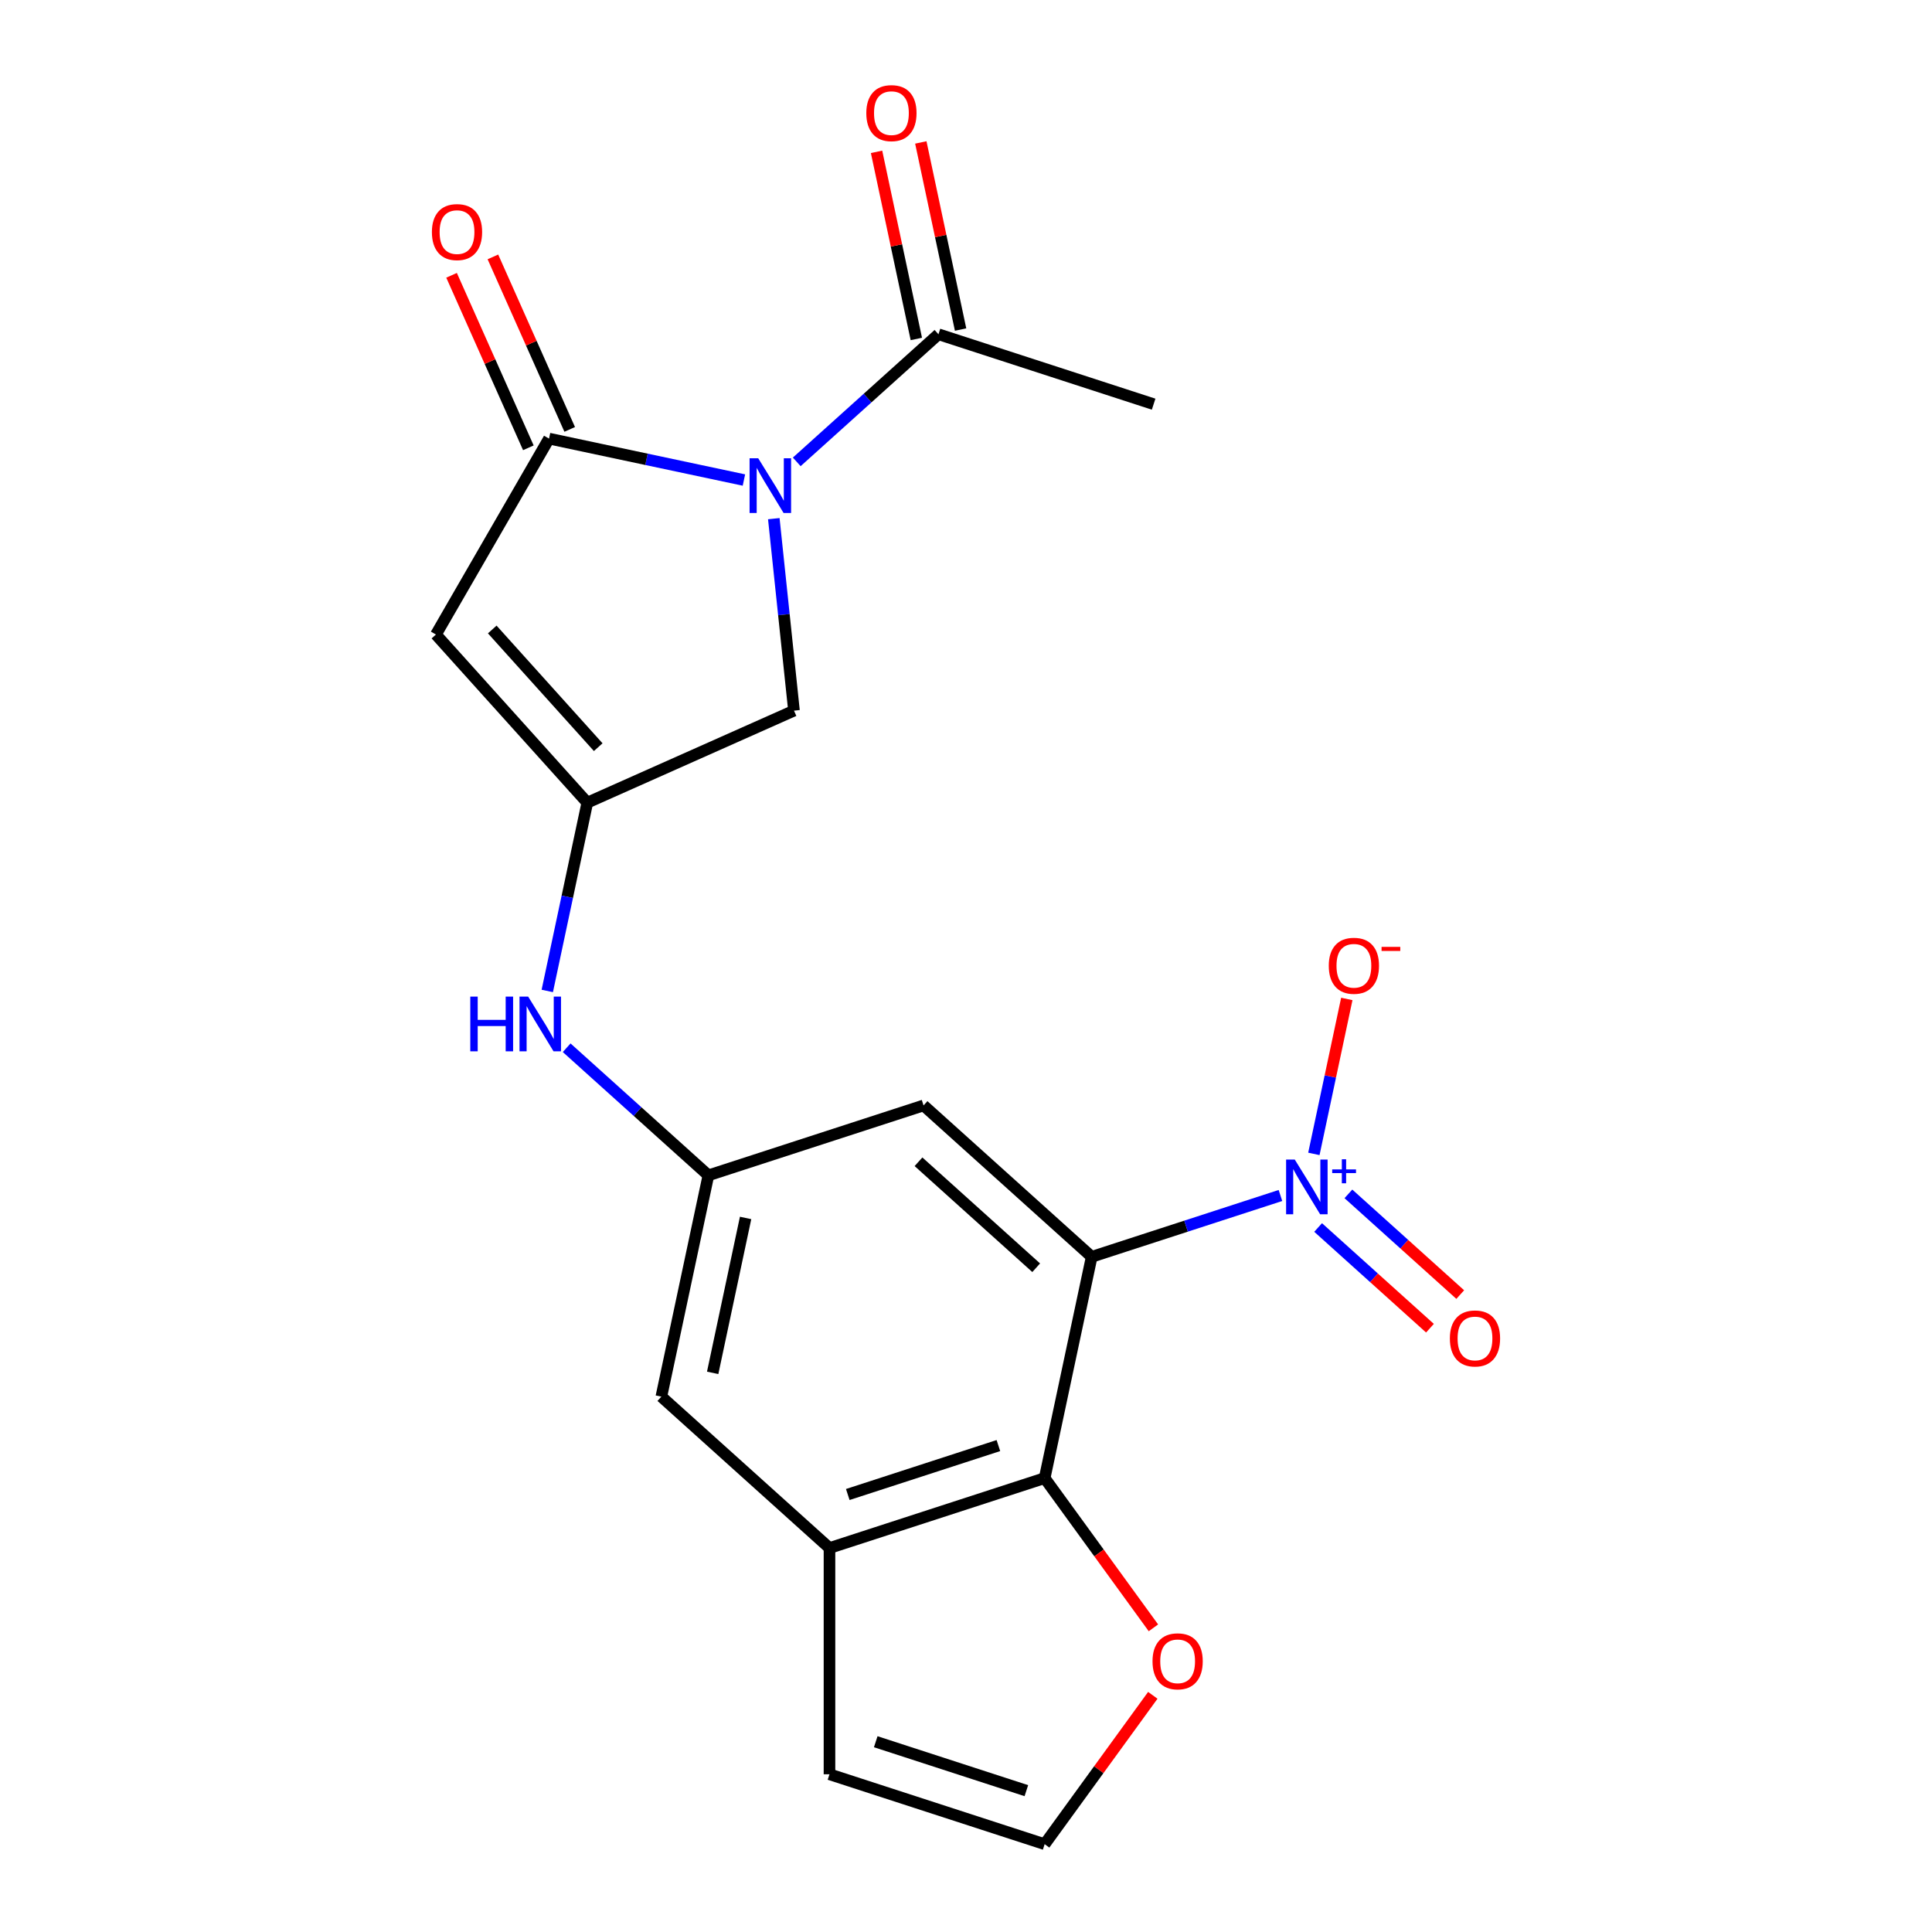 <?xml version='1.0' encoding='iso-8859-1'?>
<svg version='1.1' baseProfile='full'
              xmlns='http://www.w3.org/2000/svg'
                      xmlns:rdkit='http://www.rdkit.org/xml'
                      xmlns:xlink='http://www.w3.org/1999/xlink'
                  xml:space='preserve'
width='1000px' height='1000px' viewBox='0 0 1000 1000'>
<!-- END OF HEADER -->
<rect style='opacity:1.0;fill:#FFFFFF;stroke:none' width='1000' height='1000' x='0' y='0'> </rect>
<path class='bond-1' d='M 385.055,248.464 L 334.617,237.743' style='fill:none;fill-rule:evenodd;stroke:#0000FF;stroke-width:6px;stroke-linecap:butt;stroke-linejoin:miter;stroke-opacity:1' />
<path class='bond-1' d='M 334.617,237.743 L 284.18,227.022' style='fill:none;fill-rule:evenodd;stroke:#000000;stroke-width:6px;stroke-linecap:butt;stroke-linejoin:miter;stroke-opacity:1' />
<path class='bond-6' d='M 412.39,239.063 L 449.068,206.038' style='fill:none;fill-rule:evenodd;stroke:#0000FF;stroke-width:6px;stroke-linecap:butt;stroke-linejoin:miter;stroke-opacity:1' />
<path class='bond-6' d='M 449.068,206.038 L 485.746,173.013' style='fill:none;fill-rule:evenodd;stroke:#000000;stroke-width:6px;stroke-linecap:butt;stroke-linejoin:miter;stroke-opacity:1' />
<path class='bond-9' d='M 400.519,268.457 L 405.741,318.143' style='fill:none;fill-rule:evenodd;stroke:#0000FF;stroke-width:6px;stroke-linecap:butt;stroke-linejoin:miter;stroke-opacity:1' />
<path class='bond-9' d='M 405.741,318.143 L 410.963,367.829' style='fill:none;fill-rule:evenodd;stroke:#000000;stroke-width:6px;stroke-linecap:butt;stroke-linejoin:miter;stroke-opacity:1' />
<path class='bond-0' d='M 565.056,650.528 L 478.032,572.172' style='fill:none;fill-rule:evenodd;stroke:#000000;stroke-width:6px;stroke-linecap:butt;stroke-linejoin:miter;stroke-opacity:1' />
<path class='bond-0' d='M 536.331,656.179 L 475.415,601.33' style='fill:none;fill-rule:evenodd;stroke:#000000;stroke-width:6px;stroke-linecap:butt;stroke-linejoin:miter;stroke-opacity:1' />
<path class='bond-2' d='M 565.056,650.528 L 613.907,634.655' style='fill:none;fill-rule:evenodd;stroke:#000000;stroke-width:6px;stroke-linecap:butt;stroke-linejoin:miter;stroke-opacity:1' />
<path class='bond-2' d='M 613.907,634.655 L 662.759,618.783' style='fill:none;fill-rule:evenodd;stroke:#0000FF;stroke-width:6px;stroke-linecap:butt;stroke-linejoin:miter;stroke-opacity:1' />
<path class='bond-22' d='M 565.056,650.528 L 540.709,765.071' style='fill:none;fill-rule:evenodd;stroke:#000000;stroke-width:6px;stroke-linecap:butt;stroke-linejoin:miter;stroke-opacity:1' />
<path class='bond-3' d='M 284.18,227.022 L 225.629,328.435' style='fill:none;fill-rule:evenodd;stroke:#000000;stroke-width:6px;stroke-linecap:butt;stroke-linejoin:miter;stroke-opacity:1' />
<path class='bond-17' d='M 294.878,222.259 L 275,177.614' style='fill:none;fill-rule:evenodd;stroke:#000000;stroke-width:6px;stroke-linecap:butt;stroke-linejoin:miter;stroke-opacity:1' />
<path class='bond-17' d='M 275,177.614 L 255.123,132.969' style='fill:none;fill-rule:evenodd;stroke:#FF0000;stroke-width:6px;stroke-linecap:butt;stroke-linejoin:miter;stroke-opacity:1' />
<path class='bond-17' d='M 273.482,231.785 L 253.605,187.14' style='fill:none;fill-rule:evenodd;stroke:#000000;stroke-width:6px;stroke-linecap:butt;stroke-linejoin:miter;stroke-opacity:1' />
<path class='bond-17' d='M 253.605,187.14 L 233.727,142.495' style='fill:none;fill-rule:evenodd;stroke:#FF0000;stroke-width:6px;stroke-linecap:butt;stroke-linejoin:miter;stroke-opacity:1' />
<path class='bond-13' d='M 680.058,597.254 L 688.582,557.152' style='fill:none;fill-rule:evenodd;stroke:#0000FF;stroke-width:6px;stroke-linecap:butt;stroke-linejoin:miter;stroke-opacity:1' />
<path class='bond-13' d='M 688.582,557.152 L 697.106,517.05' style='fill:none;fill-rule:evenodd;stroke:#FF0000;stroke-width:6px;stroke-linecap:butt;stroke-linejoin:miter;stroke-opacity:1' />
<path class='bond-14' d='M 682.258,635.35 L 711.202,661.412' style='fill:none;fill-rule:evenodd;stroke:#0000FF;stroke-width:6px;stroke-linecap:butt;stroke-linejoin:miter;stroke-opacity:1' />
<path class='bond-14' d='M 711.202,661.412 L 740.146,687.473' style='fill:none;fill-rule:evenodd;stroke:#FF0000;stroke-width:6px;stroke-linecap:butt;stroke-linejoin:miter;stroke-opacity:1' />
<path class='bond-14' d='M 697.929,617.946 L 726.874,644.007' style='fill:none;fill-rule:evenodd;stroke:#0000FF;stroke-width:6px;stroke-linecap:butt;stroke-linejoin:miter;stroke-opacity:1' />
<path class='bond-14' d='M 726.874,644.007 L 755.818,670.068' style='fill:none;fill-rule:evenodd;stroke:#FF0000;stroke-width:6px;stroke-linecap:butt;stroke-linejoin:miter;stroke-opacity:1' />
<path class='bond-21' d='M 225.629,328.435 L 303.985,415.459' style='fill:none;fill-rule:evenodd;stroke:#000000;stroke-width:6px;stroke-linecap:butt;stroke-linejoin:miter;stroke-opacity:1' />
<path class='bond-21' d='M 254.787,325.818 L 309.637,386.734' style='fill:none;fill-rule:evenodd;stroke:#000000;stroke-width:6px;stroke-linecap:butt;stroke-linejoin:miter;stroke-opacity:1' />
<path class='bond-4' d='M 540.709,765.071 L 429.339,801.257' style='fill:none;fill-rule:evenodd;stroke:#000000;stroke-width:6px;stroke-linecap:butt;stroke-linejoin:miter;stroke-opacity:1' />
<path class='bond-4' d='M 516.766,748.225 L 438.807,773.555' style='fill:none;fill-rule:evenodd;stroke:#000000;stroke-width:6px;stroke-linecap:butt;stroke-linejoin:miter;stroke-opacity:1' />
<path class='bond-12' d='M 540.709,765.071 L 568.859,803.816' style='fill:none;fill-rule:evenodd;stroke:#000000;stroke-width:6px;stroke-linecap:butt;stroke-linejoin:miter;stroke-opacity:1' />
<path class='bond-12' d='M 568.859,803.816 L 597.009,842.561' style='fill:none;fill-rule:evenodd;stroke:#FF0000;stroke-width:6px;stroke-linecap:butt;stroke-linejoin:miter;stroke-opacity:1' />
<path class='bond-5' d='M 303.985,415.459 L 410.963,367.829' style='fill:none;fill-rule:evenodd;stroke:#000000;stroke-width:6px;stroke-linecap:butt;stroke-linejoin:miter;stroke-opacity:1' />
<path class='bond-11' d='M 303.985,415.459 L 293.628,464.187' style='fill:none;fill-rule:evenodd;stroke:#000000;stroke-width:6px;stroke-linecap:butt;stroke-linejoin:miter;stroke-opacity:1' />
<path class='bond-11' d='M 293.628,464.187 L 283.27,512.914' style='fill:none;fill-rule:evenodd;stroke:#0000FF;stroke-width:6px;stroke-linecap:butt;stroke-linejoin:miter;stroke-opacity:1' />
<path class='bond-19' d='M 497.2,170.578 L 486.907,122.151' style='fill:none;fill-rule:evenodd;stroke:#000000;stroke-width:6px;stroke-linecap:butt;stroke-linejoin:miter;stroke-opacity:1' />
<path class='bond-19' d='M 486.907,122.151 L 476.613,73.723' style='fill:none;fill-rule:evenodd;stroke:#FF0000;stroke-width:6px;stroke-linecap:butt;stroke-linejoin:miter;stroke-opacity:1' />
<path class='bond-19' d='M 474.292,175.448 L 463.998,127.02' style='fill:none;fill-rule:evenodd;stroke:#000000;stroke-width:6px;stroke-linecap:butt;stroke-linejoin:miter;stroke-opacity:1' />
<path class='bond-19' d='M 463.998,127.02 L 453.705,78.592' style='fill:none;fill-rule:evenodd;stroke:#FF0000;stroke-width:6px;stroke-linecap:butt;stroke-linejoin:miter;stroke-opacity:1' />
<path class='bond-20' d='M 485.746,173.013 L 597.116,209.199' style='fill:none;fill-rule:evenodd;stroke:#000000;stroke-width:6px;stroke-linecap:butt;stroke-linejoin:miter;stroke-opacity:1' />
<path class='bond-7' d='M 429.339,801.257 L 342.315,722.901' style='fill:none;fill-rule:evenodd;stroke:#000000;stroke-width:6px;stroke-linecap:butt;stroke-linejoin:miter;stroke-opacity:1' />
<path class='bond-18' d='M 429.339,801.257 L 429.339,918.359' style='fill:none;fill-rule:evenodd;stroke:#000000;stroke-width:6px;stroke-linecap:butt;stroke-linejoin:miter;stroke-opacity:1' />
<path class='bond-8' d='M 478.032,572.172 L 366.662,608.358' style='fill:none;fill-rule:evenodd;stroke:#000000;stroke-width:6px;stroke-linecap:butt;stroke-linejoin:miter;stroke-opacity:1' />
<path class='bond-10' d='M 366.662,608.358 L 329.984,575.333' style='fill:none;fill-rule:evenodd;stroke:#000000;stroke-width:6px;stroke-linecap:butt;stroke-linejoin:miter;stroke-opacity:1' />
<path class='bond-10' d='M 329.984,575.333 L 293.306,542.308' style='fill:none;fill-rule:evenodd;stroke:#0000FF;stroke-width:6px;stroke-linecap:butt;stroke-linejoin:miter;stroke-opacity:1' />
<path class='bond-15' d='M 366.662,608.358 L 342.315,722.901' style='fill:none;fill-rule:evenodd;stroke:#000000;stroke-width:6px;stroke-linecap:butt;stroke-linejoin:miter;stroke-opacity:1' />
<path class='bond-15' d='M 385.919,630.409 L 368.876,710.589' style='fill:none;fill-rule:evenodd;stroke:#000000;stroke-width:6px;stroke-linecap:butt;stroke-linejoin:miter;stroke-opacity:1' />
<path class='bond-23' d='M 596.689,877.496 L 568.699,916.021' style='fill:none;fill-rule:evenodd;stroke:#FF0000;stroke-width:6px;stroke-linecap:butt;stroke-linejoin:miter;stroke-opacity:1' />
<path class='bond-23' d='M 568.699,916.021 L 540.709,954.545' style='fill:none;fill-rule:evenodd;stroke:#000000;stroke-width:6px;stroke-linecap:butt;stroke-linejoin:miter;stroke-opacity:1' />
<path class='bond-16' d='M 540.709,954.545 L 429.339,918.359' style='fill:none;fill-rule:evenodd;stroke:#000000;stroke-width:6px;stroke-linecap:butt;stroke-linejoin:miter;stroke-opacity:1' />
<path class='bond-16' d='M 531.241,926.843 L 453.282,901.513' style='fill:none;fill-rule:evenodd;stroke:#000000;stroke-width:6px;stroke-linecap:butt;stroke-linejoin:miter;stroke-opacity:1' />
<path  class='atom-0' d='M 392.463 237.209
L 401.743 252.209
Q 402.663 253.689, 404.143 256.369
Q 405.623 259.049, 405.703 259.209
L 405.703 237.209
L 409.463 237.209
L 409.463 265.529
L 405.583 265.529
L 395.623 249.129
Q 394.463 247.209, 393.223 245.009
Q 392.023 242.809, 391.663 242.129
L 391.663 265.529
L 387.983 265.529
L 387.983 237.209
L 392.463 237.209
' fill='#0000FF'/>
<path  class='atom-3' d='M 670.166 600.182
L 679.446 615.182
Q 680.366 616.662, 681.846 619.342
Q 683.326 622.022, 683.406 622.182
L 683.406 600.182
L 687.166 600.182
L 687.166 628.502
L 683.286 628.502
L 673.326 612.102
Q 672.166 610.182, 670.926 607.982
Q 669.726 605.782, 669.366 605.102
L 669.366 628.502
L 665.686 628.502
L 665.686 600.182
L 670.166 600.182
' fill='#0000FF'/>
<path  class='atom-3' d='M 689.542 605.286
L 694.532 605.286
L 694.532 600.033
L 696.749 600.033
L 696.749 605.286
L 701.871 605.286
L 701.871 607.187
L 696.749 607.187
L 696.749 612.467
L 694.532 612.467
L 694.532 607.187
L 689.542 607.187
L 689.542 605.286
' fill='#0000FF'/>
<path  class='atom-12' d='M 243.418 515.842
L 247.258 515.842
L 247.258 527.882
L 261.738 527.882
L 261.738 515.842
L 265.578 515.842
L 265.578 544.162
L 261.738 544.162
L 261.738 531.082
L 247.258 531.082
L 247.258 544.162
L 243.418 544.162
L 243.418 515.842
' fill='#0000FF'/>
<path  class='atom-12' d='M 273.378 515.842
L 282.658 530.842
Q 283.578 532.322, 285.058 535.002
Q 286.538 537.682, 286.618 537.842
L 286.618 515.842
L 290.378 515.842
L 290.378 544.162
L 286.498 544.162
L 276.538 527.762
Q 275.378 525.842, 274.138 523.642
Q 272.938 521.442, 272.578 520.762
L 272.578 544.162
L 268.898 544.162
L 268.898 515.842
L 273.378 515.842
' fill='#0000FF'/>
<path  class='atom-13' d='M 596.54 859.888
Q 596.54 853.088, 599.9 849.288
Q 603.26 845.488, 609.54 845.488
Q 615.82 845.488, 619.18 849.288
Q 622.54 853.088, 622.54 859.888
Q 622.54 866.768, 619.14 870.688
Q 615.74 874.568, 609.54 874.568
Q 603.3 874.568, 599.9 870.688
Q 596.54 866.808, 596.54 859.888
M 609.54 871.368
Q 613.86 871.368, 616.18 868.488
Q 618.54 865.568, 618.54 859.888
Q 618.54 854.328, 616.18 851.528
Q 613.86 848.688, 609.54 848.688
Q 605.22 848.688, 602.86 851.488
Q 600.54 854.288, 600.54 859.888
Q 600.54 865.608, 602.86 868.488
Q 605.22 871.368, 609.54 871.368
' fill='#FF0000'/>
<path  class='atom-14' d='M 687.773 499.879
Q 687.773 493.079, 691.133 489.279
Q 694.493 485.479, 700.773 485.479
Q 707.053 485.479, 710.413 489.279
Q 713.773 493.079, 713.773 499.879
Q 713.773 506.759, 710.373 510.679
Q 706.973 514.559, 700.773 514.559
Q 694.533 514.559, 691.133 510.679
Q 687.773 506.799, 687.773 499.879
M 700.773 511.359
Q 705.093 511.359, 707.413 508.479
Q 709.773 505.559, 709.773 499.879
Q 709.773 494.319, 707.413 491.519
Q 705.093 488.679, 700.773 488.679
Q 696.453 488.679, 694.093 491.479
Q 691.773 494.279, 691.773 499.879
Q 691.773 505.599, 694.093 508.479
Q 696.453 511.359, 700.773 511.359
' fill='#FF0000'/>
<path  class='atom-14' d='M 715.093 490.101
L 724.782 490.101
L 724.782 492.213
L 715.093 492.213
L 715.093 490.101
' fill='#FF0000'/>
<path  class='atom-15' d='M 750.45 692.778
Q 750.45 685.978, 753.81 682.178
Q 757.17 678.378, 763.45 678.378
Q 769.73 678.378, 773.09 682.178
Q 776.45 685.978, 776.45 692.778
Q 776.45 699.658, 773.05 703.578
Q 769.65 707.458, 763.45 707.458
Q 757.21 707.458, 753.81 703.578
Q 750.45 699.698, 750.45 692.778
M 763.45 704.258
Q 767.77 704.258, 770.09 701.378
Q 772.45 698.458, 772.45 692.778
Q 772.45 687.218, 770.09 684.418
Q 767.77 681.578, 763.45 681.578
Q 759.13 681.578, 756.77 684.378
Q 754.45 687.178, 754.45 692.778
Q 754.45 698.498, 756.77 701.378
Q 759.13 704.258, 763.45 704.258
' fill='#FF0000'/>
<path  class='atom-18' d='M 223.55 120.125
Q 223.55 113.325, 226.91 109.525
Q 230.27 105.725, 236.55 105.725
Q 242.83 105.725, 246.19 109.525
Q 249.55 113.325, 249.55 120.125
Q 249.55 127.005, 246.15 130.925
Q 242.75 134.805, 236.55 134.805
Q 230.31 134.805, 226.91 130.925
Q 223.55 127.045, 223.55 120.125
M 236.55 131.605
Q 240.87 131.605, 243.19 128.725
Q 245.55 125.805, 245.55 120.125
Q 245.55 114.565, 243.19 111.765
Q 240.87 108.925, 236.55 108.925
Q 232.23 108.925, 229.87 111.725
Q 227.55 114.525, 227.55 120.125
Q 227.55 125.845, 229.87 128.725
Q 232.23 131.605, 236.55 131.605
' fill='#FF0000'/>
<path  class='atom-20' d='M 448.399 58.55
Q 448.399 51.75, 451.759 47.95
Q 455.119 44.15, 461.399 44.15
Q 467.679 44.15, 471.039 47.95
Q 474.399 51.75, 474.399 58.55
Q 474.399 65.43, 470.999 69.35
Q 467.599 73.23, 461.399 73.23
Q 455.159 73.23, 451.759 69.35
Q 448.399 65.47, 448.399 58.55
M 461.399 70.03
Q 465.719 70.03, 468.039 67.15
Q 470.399 64.23, 470.399 58.55
Q 470.399 52.99, 468.039 50.19
Q 465.719 47.35, 461.399 47.35
Q 457.079 47.35, 454.719 50.15
Q 452.399 52.95, 452.399 58.55
Q 452.399 64.27, 454.719 67.15
Q 457.079 70.03, 461.399 70.03
' fill='#FF0000'/>
</svg>
